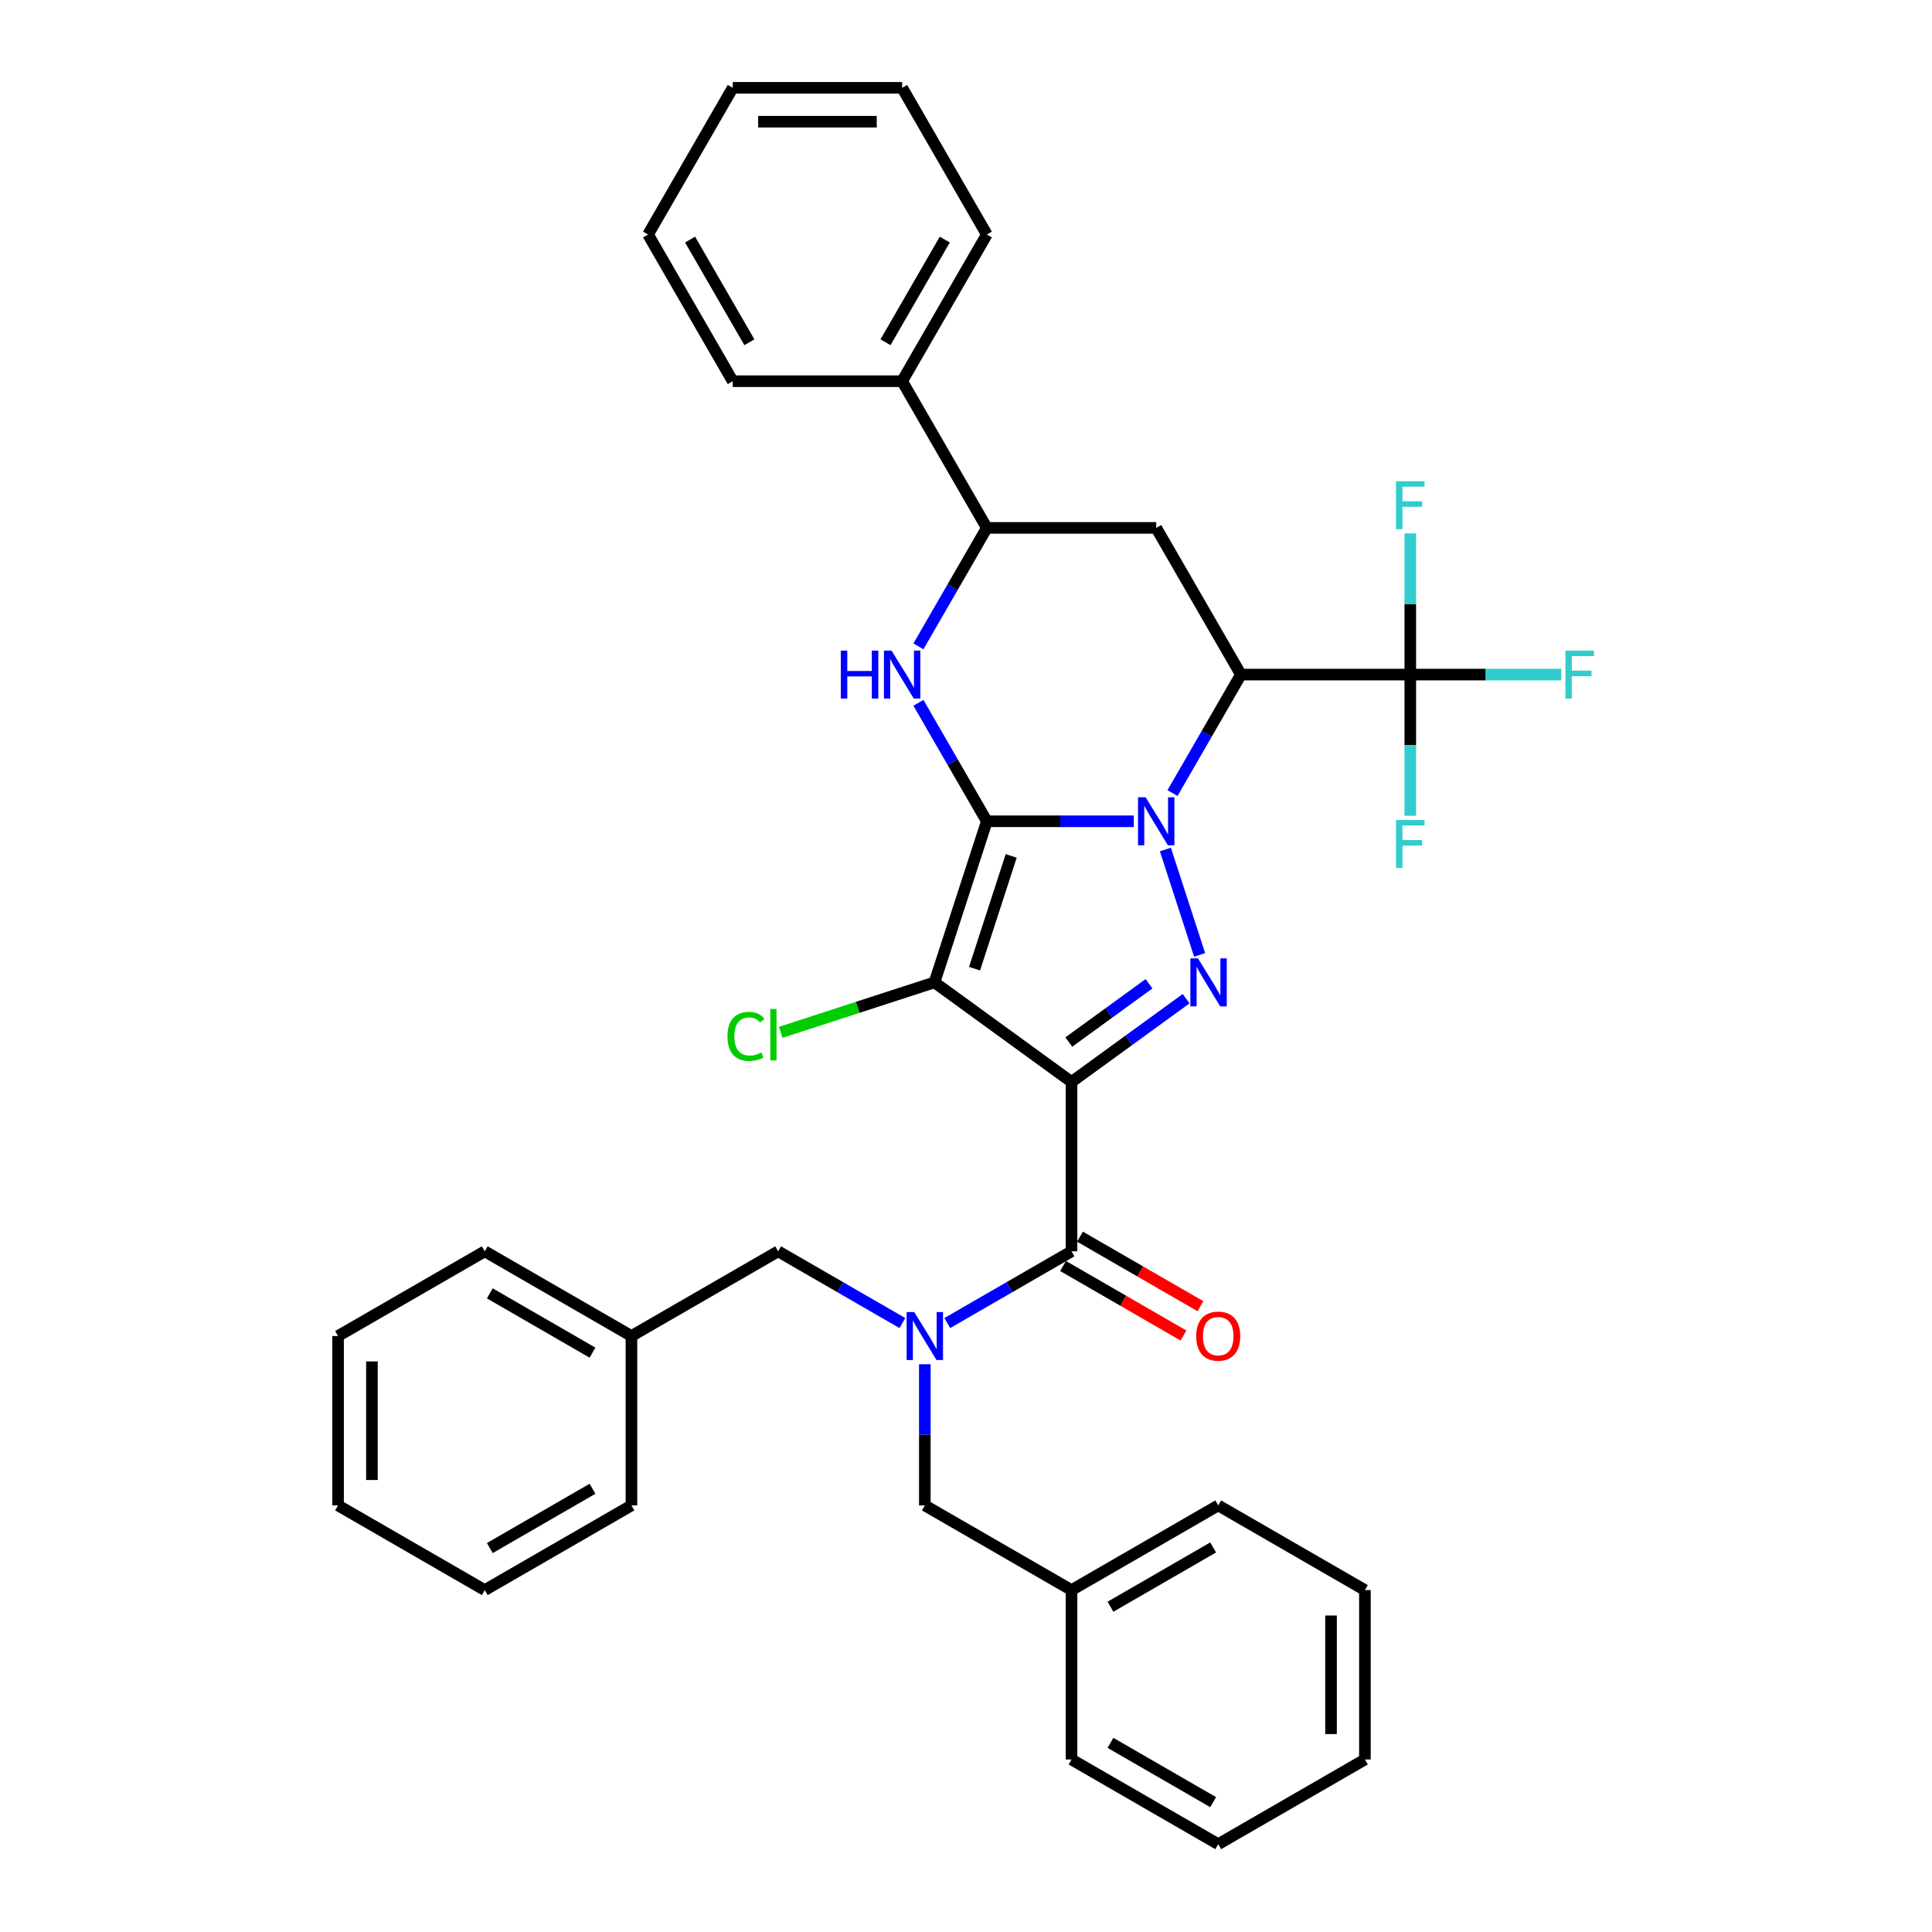 <?xml version='1.0' encoding='iso-8859-1'?>
<svg version='1.1' baseProfile='full'
              xmlns='http://www.w3.org/2000/svg'
                      xmlns:rdkit='http://www.rdkit.org/xml'
                      xmlns:xlink='http://www.w3.org/1999/xlink'
                  xml:space='preserve'
width='1000px' height='1000px' viewBox='0 0 1000 1000'>
<!-- END OF HEADER -->
<rect style='opacity:1.0;fill:#FFFFFF;stroke:none' width='1000' height='1000' x='0' y='0'> </rect>
<path class='bond-0' d='M 510.781,425.095 L 548.814,425.095' style='fill:none;fill-rule:evenodd;stroke:#000000;stroke-width:6px;stroke-linecap:butt;stroke-linejoin:miter;stroke-opacity:1' />
<path class='bond-0' d='M 548.814,425.095 L 586.847,425.095' style='fill:none;fill-rule:evenodd;stroke:#0000FF;stroke-width:6px;stroke-linecap:butt;stroke-linejoin:miter;stroke-opacity:1' />
<path class='bond-2' d='M 510.781,425.095 L 483.688,508.478' style='fill:none;fill-rule:evenodd;stroke:#000000;stroke-width:6px;stroke-linecap:butt;stroke-linejoin:miter;stroke-opacity:1' />
<path class='bond-2' d='M 523.393,443.021 L 504.428,501.389' style='fill:none;fill-rule:evenodd;stroke:#000000;stroke-width:6px;stroke-linecap:butt;stroke-linejoin:miter;stroke-opacity:1' />
<path class='bond-5' d='M 510.781,425.095 L 493.079,394.434' style='fill:none;fill-rule:evenodd;stroke:#000000;stroke-width:6px;stroke-linecap:butt;stroke-linejoin:miter;stroke-opacity:1' />
<path class='bond-5' d='M 493.079,394.434 L 475.377,363.773' style='fill:none;fill-rule:evenodd;stroke:#0000FF;stroke-width:6px;stroke-linecap:butt;stroke-linejoin:miter;stroke-opacity:1' />
<path class='bond-3' d='M 603.201,439.701 L 620.927,494.255' style='fill:none;fill-rule:evenodd;stroke:#0000FF;stroke-width:6px;stroke-linecap:butt;stroke-linejoin:miter;stroke-opacity:1' />
<path class='bond-4' d='M 606.888,410.488 L 624.59,379.828' style='fill:none;fill-rule:evenodd;stroke:#0000FF;stroke-width:6px;stroke-linecap:butt;stroke-linejoin:miter;stroke-opacity:1' />
<path class='bond-4' d='M 624.59,379.828 L 642.292,349.167' style='fill:none;fill-rule:evenodd;stroke:#000000;stroke-width:6px;stroke-linecap:butt;stroke-linejoin:miter;stroke-opacity:1' />
<path class='bond-1' d='M 554.618,560.012 L 483.688,508.478' style='fill:none;fill-rule:evenodd;stroke:#000000;stroke-width:6px;stroke-linecap:butt;stroke-linejoin:miter;stroke-opacity:1' />
<path class='bond-6' d='M 554.618,560.012 L 554.618,647.686' style='fill:none;fill-rule:evenodd;stroke:#000000;stroke-width:6px;stroke-linecap:butt;stroke-linejoin:miter;stroke-opacity:1' />
<path class='bond-36' d='M 554.618,560.012 L 584.279,538.462' style='fill:none;fill-rule:evenodd;stroke:#000000;stroke-width:6px;stroke-linecap:butt;stroke-linejoin:miter;stroke-opacity:1' />
<path class='bond-36' d='M 584.279,538.462 L 613.94,516.912' style='fill:none;fill-rule:evenodd;stroke:#0000FF;stroke-width:6px;stroke-linecap:butt;stroke-linejoin:miter;stroke-opacity:1' />
<path class='bond-36' d='M 553.209,539.361 L 573.972,524.276' style='fill:none;fill-rule:evenodd;stroke:#000000;stroke-width:6px;stroke-linecap:butt;stroke-linejoin:miter;stroke-opacity:1' />
<path class='bond-36' d='M 573.972,524.276 L 594.735,509.191' style='fill:none;fill-rule:evenodd;stroke:#0000FF;stroke-width:6px;stroke-linecap:butt;stroke-linejoin:miter;stroke-opacity:1' />
<path class='bond-14' d='M 483.688,508.478 L 443.899,521.406' style='fill:none;fill-rule:evenodd;stroke:#000000;stroke-width:6px;stroke-linecap:butt;stroke-linejoin:miter;stroke-opacity:1' />
<path class='bond-14' d='M 443.899,521.406 L 404.11,534.334' style='fill:none;fill-rule:evenodd;stroke:#00CC00;stroke-width:6px;stroke-linecap:butt;stroke-linejoin:miter;stroke-opacity:1' />
<path class='bond-7' d='M 642.292,349.167 L 729.966,349.167' style='fill:none;fill-rule:evenodd;stroke:#000000;stroke-width:6px;stroke-linecap:butt;stroke-linejoin:miter;stroke-opacity:1' />
<path class='bond-37' d='M 642.292,349.167 L 598.455,273.239' style='fill:none;fill-rule:evenodd;stroke:#000000;stroke-width:6px;stroke-linecap:butt;stroke-linejoin:miter;stroke-opacity:1' />
<path class='bond-10' d='M 475.377,334.56 L 493.079,303.9' style='fill:none;fill-rule:evenodd;stroke:#0000FF;stroke-width:6px;stroke-linecap:butt;stroke-linejoin:miter;stroke-opacity:1' />
<path class='bond-10' d='M 493.079,303.9 L 510.781,273.239' style='fill:none;fill-rule:evenodd;stroke:#000000;stroke-width:6px;stroke-linecap:butt;stroke-linejoin:miter;stroke-opacity:1' />
<path class='bond-8' d='M 554.618,647.686 L 522.458,666.253' style='fill:none;fill-rule:evenodd;stroke:#000000;stroke-width:6px;stroke-linecap:butt;stroke-linejoin:miter;stroke-opacity:1' />
<path class='bond-8' d='M 522.458,666.253 L 490.298,684.821' style='fill:none;fill-rule:evenodd;stroke:#0000FF;stroke-width:6px;stroke-linecap:butt;stroke-linejoin:miter;stroke-opacity:1' />
<path class='bond-13' d='M 550.234,655.279 L 581.403,673.274' style='fill:none;fill-rule:evenodd;stroke:#000000;stroke-width:6px;stroke-linecap:butt;stroke-linejoin:miter;stroke-opacity:1' />
<path class='bond-13' d='M 581.403,673.274 L 612.573,691.27' style='fill:none;fill-rule:evenodd;stroke:#FF0000;stroke-width:6px;stroke-linecap:butt;stroke-linejoin:miter;stroke-opacity:1' />
<path class='bond-13' d='M 559.002,640.093 L 590.171,658.089' style='fill:none;fill-rule:evenodd;stroke:#000000;stroke-width:6px;stroke-linecap:butt;stroke-linejoin:miter;stroke-opacity:1' />
<path class='bond-13' d='M 590.171,658.089 L 621.34,676.084' style='fill:none;fill-rule:evenodd;stroke:#FF0000;stroke-width:6px;stroke-linecap:butt;stroke-linejoin:miter;stroke-opacity:1' />
<path class='bond-16' d='M 729.966,349.167 L 769.016,349.167' style='fill:none;fill-rule:evenodd;stroke:#000000;stroke-width:6px;stroke-linecap:butt;stroke-linejoin:miter;stroke-opacity:1' />
<path class='bond-16' d='M 769.016,349.167 L 808.066,349.167' style='fill:none;fill-rule:evenodd;stroke:#33CCCC;stroke-width:6px;stroke-linecap:butt;stroke-linejoin:miter;stroke-opacity:1' />
<path class='bond-17' d='M 729.966,349.167 L 729.966,312.633' style='fill:none;fill-rule:evenodd;stroke:#000000;stroke-width:6px;stroke-linecap:butt;stroke-linejoin:miter;stroke-opacity:1' />
<path class='bond-17' d='M 729.966,312.633 L 729.966,276.099' style='fill:none;fill-rule:evenodd;stroke:#33CCCC;stroke-width:6px;stroke-linecap:butt;stroke-linejoin:miter;stroke-opacity:1' />
<path class='bond-18' d='M 729.966,349.167 L 729.966,385.701' style='fill:none;fill-rule:evenodd;stroke:#000000;stroke-width:6px;stroke-linecap:butt;stroke-linejoin:miter;stroke-opacity:1' />
<path class='bond-18' d='M 729.966,385.701 L 729.966,422.235' style='fill:none;fill-rule:evenodd;stroke:#33CCCC;stroke-width:6px;stroke-linecap:butt;stroke-linejoin:miter;stroke-opacity:1' />
<path class='bond-11' d='M 478.69,706.129 L 478.69,742.663' style='fill:none;fill-rule:evenodd;stroke:#0000FF;stroke-width:6px;stroke-linecap:butt;stroke-linejoin:miter;stroke-opacity:1' />
<path class='bond-11' d='M 478.69,742.663 L 478.69,779.197' style='fill:none;fill-rule:evenodd;stroke:#000000;stroke-width:6px;stroke-linecap:butt;stroke-linejoin:miter;stroke-opacity:1' />
<path class='bond-12' d='M 467.082,684.821 L 434.922,666.253' style='fill:none;fill-rule:evenodd;stroke:#0000FF;stroke-width:6px;stroke-linecap:butt;stroke-linejoin:miter;stroke-opacity:1' />
<path class='bond-12' d='M 434.922,666.253 L 402.762,647.686' style='fill:none;fill-rule:evenodd;stroke:#000000;stroke-width:6px;stroke-linecap:butt;stroke-linejoin:miter;stroke-opacity:1' />
<path class='bond-9' d='M 598.455,273.239 L 510.781,273.239' style='fill:none;fill-rule:evenodd;stroke:#000000;stroke-width:6px;stroke-linecap:butt;stroke-linejoin:miter;stroke-opacity:1' />
<path class='bond-15' d='M 510.781,273.239 L 466.944,197.311' style='fill:none;fill-rule:evenodd;stroke:#000000;stroke-width:6px;stroke-linecap:butt;stroke-linejoin:miter;stroke-opacity:1' />
<path class='bond-20' d='M 478.69,779.197 L 554.618,823.034' style='fill:none;fill-rule:evenodd;stroke:#000000;stroke-width:6px;stroke-linecap:butt;stroke-linejoin:miter;stroke-opacity:1' />
<path class='bond-19' d='M 402.762,647.686 L 326.834,691.523' style='fill:none;fill-rule:evenodd;stroke:#000000;stroke-width:6px;stroke-linecap:butt;stroke-linejoin:miter;stroke-opacity:1' />
<path class='bond-21' d='M 466.944,197.311 L 510.781,121.383' style='fill:none;fill-rule:evenodd;stroke:#000000;stroke-width:6px;stroke-linecap:butt;stroke-linejoin:miter;stroke-opacity:1' />
<path class='bond-21' d='M 458.334,177.154 L 489.02,124.004' style='fill:none;fill-rule:evenodd;stroke:#000000;stroke-width:6px;stroke-linecap:butt;stroke-linejoin:miter;stroke-opacity:1' />
<path class='bond-22' d='M 466.944,197.311 L 379.269,197.311' style='fill:none;fill-rule:evenodd;stroke:#000000;stroke-width:6px;stroke-linecap:butt;stroke-linejoin:miter;stroke-opacity:1' />
<path class='bond-23' d='M 326.834,691.523 L 250.906,647.686' style='fill:none;fill-rule:evenodd;stroke:#000000;stroke-width:6px;stroke-linecap:butt;stroke-linejoin:miter;stroke-opacity:1' />
<path class='bond-23' d='M 306.677,700.133 L 253.527,669.447' style='fill:none;fill-rule:evenodd;stroke:#000000;stroke-width:6px;stroke-linecap:butt;stroke-linejoin:miter;stroke-opacity:1' />
<path class='bond-26' d='M 326.834,691.523 L 326.834,779.197' style='fill:none;fill-rule:evenodd;stroke:#000000;stroke-width:6px;stroke-linecap:butt;stroke-linejoin:miter;stroke-opacity:1' />
<path class='bond-24' d='M 554.618,823.034 L 630.546,779.197' style='fill:none;fill-rule:evenodd;stroke:#000000;stroke-width:6px;stroke-linecap:butt;stroke-linejoin:miter;stroke-opacity:1' />
<path class='bond-24' d='M 574.774,831.644 L 627.924,800.958' style='fill:none;fill-rule:evenodd;stroke:#000000;stroke-width:6px;stroke-linecap:butt;stroke-linejoin:miter;stroke-opacity:1' />
<path class='bond-25' d='M 554.618,823.034 L 554.618,910.708' style='fill:none;fill-rule:evenodd;stroke:#000000;stroke-width:6px;stroke-linecap:butt;stroke-linejoin:miter;stroke-opacity:1' />
<path class='bond-28' d='M 510.781,121.383 L 466.944,45.455' style='fill:none;fill-rule:evenodd;stroke:#000000;stroke-width:6px;stroke-linecap:butt;stroke-linejoin:miter;stroke-opacity:1' />
<path class='bond-27' d='M 379.269,197.311 L 335.432,121.383' style='fill:none;fill-rule:evenodd;stroke:#000000;stroke-width:6px;stroke-linecap:butt;stroke-linejoin:miter;stroke-opacity:1' />
<path class='bond-27' d='M 387.879,177.154 L 357.194,124.004' style='fill:none;fill-rule:evenodd;stroke:#000000;stroke-width:6px;stroke-linecap:butt;stroke-linejoin:miter;stroke-opacity:1' />
<path class='bond-32' d='M 250.906,647.686 L 174.977,691.523' style='fill:none;fill-rule:evenodd;stroke:#000000;stroke-width:6px;stroke-linecap:butt;stroke-linejoin:miter;stroke-opacity:1' />
<path class='bond-29' d='M 630.546,779.197 L 706.474,823.034' style='fill:none;fill-rule:evenodd;stroke:#000000;stroke-width:6px;stroke-linecap:butt;stroke-linejoin:miter;stroke-opacity:1' />
<path class='bond-30' d='M 554.618,910.708 L 630.546,954.545' style='fill:none;fill-rule:evenodd;stroke:#000000;stroke-width:6px;stroke-linecap:butt;stroke-linejoin:miter;stroke-opacity:1' />
<path class='bond-30' d='M 574.774,902.098 L 627.924,932.784' style='fill:none;fill-rule:evenodd;stroke:#000000;stroke-width:6px;stroke-linecap:butt;stroke-linejoin:miter;stroke-opacity:1' />
<path class='bond-31' d='M 326.834,779.197 L 250.906,823.034' style='fill:none;fill-rule:evenodd;stroke:#000000;stroke-width:6px;stroke-linecap:butt;stroke-linejoin:miter;stroke-opacity:1' />
<path class='bond-31' d='M 306.677,770.587 L 253.527,801.273' style='fill:none;fill-rule:evenodd;stroke:#000000;stroke-width:6px;stroke-linecap:butt;stroke-linejoin:miter;stroke-opacity:1' />
<path class='bond-34' d='M 335.432,121.383 L 379.269,45.455' style='fill:none;fill-rule:evenodd;stroke:#000000;stroke-width:6px;stroke-linecap:butt;stroke-linejoin:miter;stroke-opacity:1' />
<path class='bond-38' d='M 466.944,45.455 L 379.269,45.455' style='fill:none;fill-rule:evenodd;stroke:#000000;stroke-width:6px;stroke-linecap:butt;stroke-linejoin:miter;stroke-opacity:1' />
<path class='bond-38' d='M 453.793,62.989 L 392.421,62.989' style='fill:none;fill-rule:evenodd;stroke:#000000;stroke-width:6px;stroke-linecap:butt;stroke-linejoin:miter;stroke-opacity:1' />
<path class='bond-40' d='M 706.474,823.034 L 706.474,910.708' style='fill:none;fill-rule:evenodd;stroke:#000000;stroke-width:6px;stroke-linecap:butt;stroke-linejoin:miter;stroke-opacity:1' />
<path class='bond-40' d='M 688.939,836.185 L 688.939,897.557' style='fill:none;fill-rule:evenodd;stroke:#000000;stroke-width:6px;stroke-linecap:butt;stroke-linejoin:miter;stroke-opacity:1' />
<path class='bond-35' d='M 630.546,954.545 L 706.474,910.708' style='fill:none;fill-rule:evenodd;stroke:#000000;stroke-width:6px;stroke-linecap:butt;stroke-linejoin:miter;stroke-opacity:1' />
<path class='bond-33' d='M 250.906,823.034 L 174.977,779.197' style='fill:none;fill-rule:evenodd;stroke:#000000;stroke-width:6px;stroke-linecap:butt;stroke-linejoin:miter;stroke-opacity:1' />
<path class='bond-39' d='M 174.977,691.523 L 174.977,779.197' style='fill:none;fill-rule:evenodd;stroke:#000000;stroke-width:6px;stroke-linecap:butt;stroke-linejoin:miter;stroke-opacity:1' />
<path class='bond-39' d='M 192.512,704.674 L 192.512,766.046' style='fill:none;fill-rule:evenodd;stroke:#000000;stroke-width:6px;stroke-linecap:butt;stroke-linejoin:miter;stroke-opacity:1' />
<path  class='atom-1' d='M 592.967 412.68
L 601.103 425.831
Q 601.909 427.129, 603.207 429.479
Q 604.504 431.828, 604.575 431.969
L 604.575 412.68
L 607.871 412.68
L 607.871 437.51
L 604.469 437.51
L 595.737 423.131
Q 594.72 421.448, 593.633 419.519
Q 592.581 417.59, 592.265 416.994
L 592.265 437.51
L 589.039 437.51
L 589.039 412.68
L 592.967 412.68
' fill='#0000FF'/>
<path  class='atom-4' d='M 620.059 496.063
L 628.195 509.214
Q 629.002 510.512, 630.3 512.862
Q 631.597 515.211, 631.667 515.352
L 631.667 496.063
L 634.964 496.063
L 634.964 520.893
L 631.562 520.893
L 622.83 506.514
Q 621.813 504.831, 620.726 502.902
Q 619.674 500.973, 619.358 500.377
L 619.358 520.893
L 616.132 520.893
L 616.132 496.063
L 620.059 496.063
' fill='#0000FF'/>
<path  class='atom-6' d='M 435.188 336.752
L 438.555 336.752
L 438.555 347.308
L 451.25 347.308
L 451.25 336.752
L 454.617 336.752
L 454.617 361.582
L 451.25 361.582
L 451.25 350.114
L 438.555 350.114
L 438.555 361.582
L 435.188 361.582
L 435.188 336.752
' fill='#0000FF'/>
<path  class='atom-6' d='M 461.455 336.752
L 469.591 349.903
Q 470.398 351.201, 471.696 353.551
Q 472.993 355.9, 473.063 356.04
L 473.063 336.752
L 476.36 336.752
L 476.36 361.582
L 472.958 361.582
L 464.226 347.203
Q 463.209 345.52, 462.122 343.591
Q 461.069 341.662, 460.754 341.066
L 460.754 361.582
L 457.527 361.582
L 457.527 336.752
L 461.455 336.752
' fill='#0000FF'/>
<path  class='atom-9' d='M 473.201 679.108
L 481.338 692.259
Q 482.144 693.557, 483.442 695.907
Q 484.739 698.256, 484.809 698.397
L 484.809 679.108
L 488.106 679.108
L 488.106 703.938
L 484.704 703.938
L 475.972 689.559
Q 474.955 687.876, 473.868 685.947
Q 472.816 684.018, 472.5 683.422
L 472.5 703.938
L 469.274 703.938
L 469.274 679.108
L 473.201 679.108
' fill='#0000FF'/>
<path  class='atom-14' d='M 619.148 691.593
Q 619.148 685.631, 622.094 682.3
Q 625.04 678.968, 630.546 678.968
Q 636.052 678.968, 638.998 682.3
Q 641.944 685.631, 641.944 691.593
Q 641.944 697.625, 638.963 701.062
Q 635.982 704.464, 630.546 704.464
Q 625.075 704.464, 622.094 701.062
Q 619.148 697.66, 619.148 691.593
M 630.546 701.658
Q 634.333 701.658, 636.367 699.133
Q 638.437 696.573, 638.437 691.593
Q 638.437 686.718, 636.367 684.263
Q 634.333 681.774, 630.546 681.774
Q 626.758 681.774, 624.689 684.228
Q 622.655 686.683, 622.655 691.593
Q 622.655 696.608, 624.689 699.133
Q 626.758 701.658, 630.546 701.658
' fill='#FF0000'/>
<path  class='atom-15' d='M 376.528 536.43
Q 376.528 530.258, 379.403 527.031
Q 382.314 523.77, 387.82 523.77
Q 392.94 523.77, 395.676 527.382
L 393.361 529.276
Q 391.362 526.646, 387.82 526.646
Q 384.068 526.646, 382.069 529.171
Q 380.105 531.661, 380.105 536.43
Q 380.105 541.34, 382.139 543.865
Q 384.208 546.39, 388.206 546.39
Q 390.941 546.39, 394.133 544.742
L 395.114 547.372
Q 393.817 548.213, 391.853 548.704
Q 389.889 549.195, 387.715 549.195
Q 382.314 549.195, 379.403 545.899
Q 376.528 542.602, 376.528 536.43
' fill='#00CC00'/>
<path  class='atom-15' d='M 398.692 522.262
L 401.918 522.262
L 401.918 548.88
L 398.692 548.88
L 398.692 522.262
' fill='#00CC00'/>
<path  class='atom-17' d='M 810.258 336.752
L 825.023 336.752
L 825.023 339.593
L 813.59 339.593
L 813.59 347.133
L 823.76 347.133
L 823.76 350.009
L 813.59 350.009
L 813.59 361.582
L 810.258 361.582
L 810.258 336.752
' fill='#33CCCC'/>
<path  class='atom-18' d='M 722.584 249.078
L 737.348 249.078
L 737.348 251.919
L 725.916 251.919
L 725.916 259.459
L 736.086 259.459
L 736.086 262.334
L 725.916 262.334
L 725.916 273.907
L 722.584 273.907
L 722.584 249.078
' fill='#33CCCC'/>
<path  class='atom-19' d='M 722.584 424.426
L 737.348 424.426
L 737.348 427.267
L 725.916 427.267
L 725.916 434.807
L 736.086 434.807
L 736.086 437.683
L 725.916 437.683
L 725.916 449.256
L 722.584 449.256
L 722.584 424.426
' fill='#33CCCC'/>
</svg>
